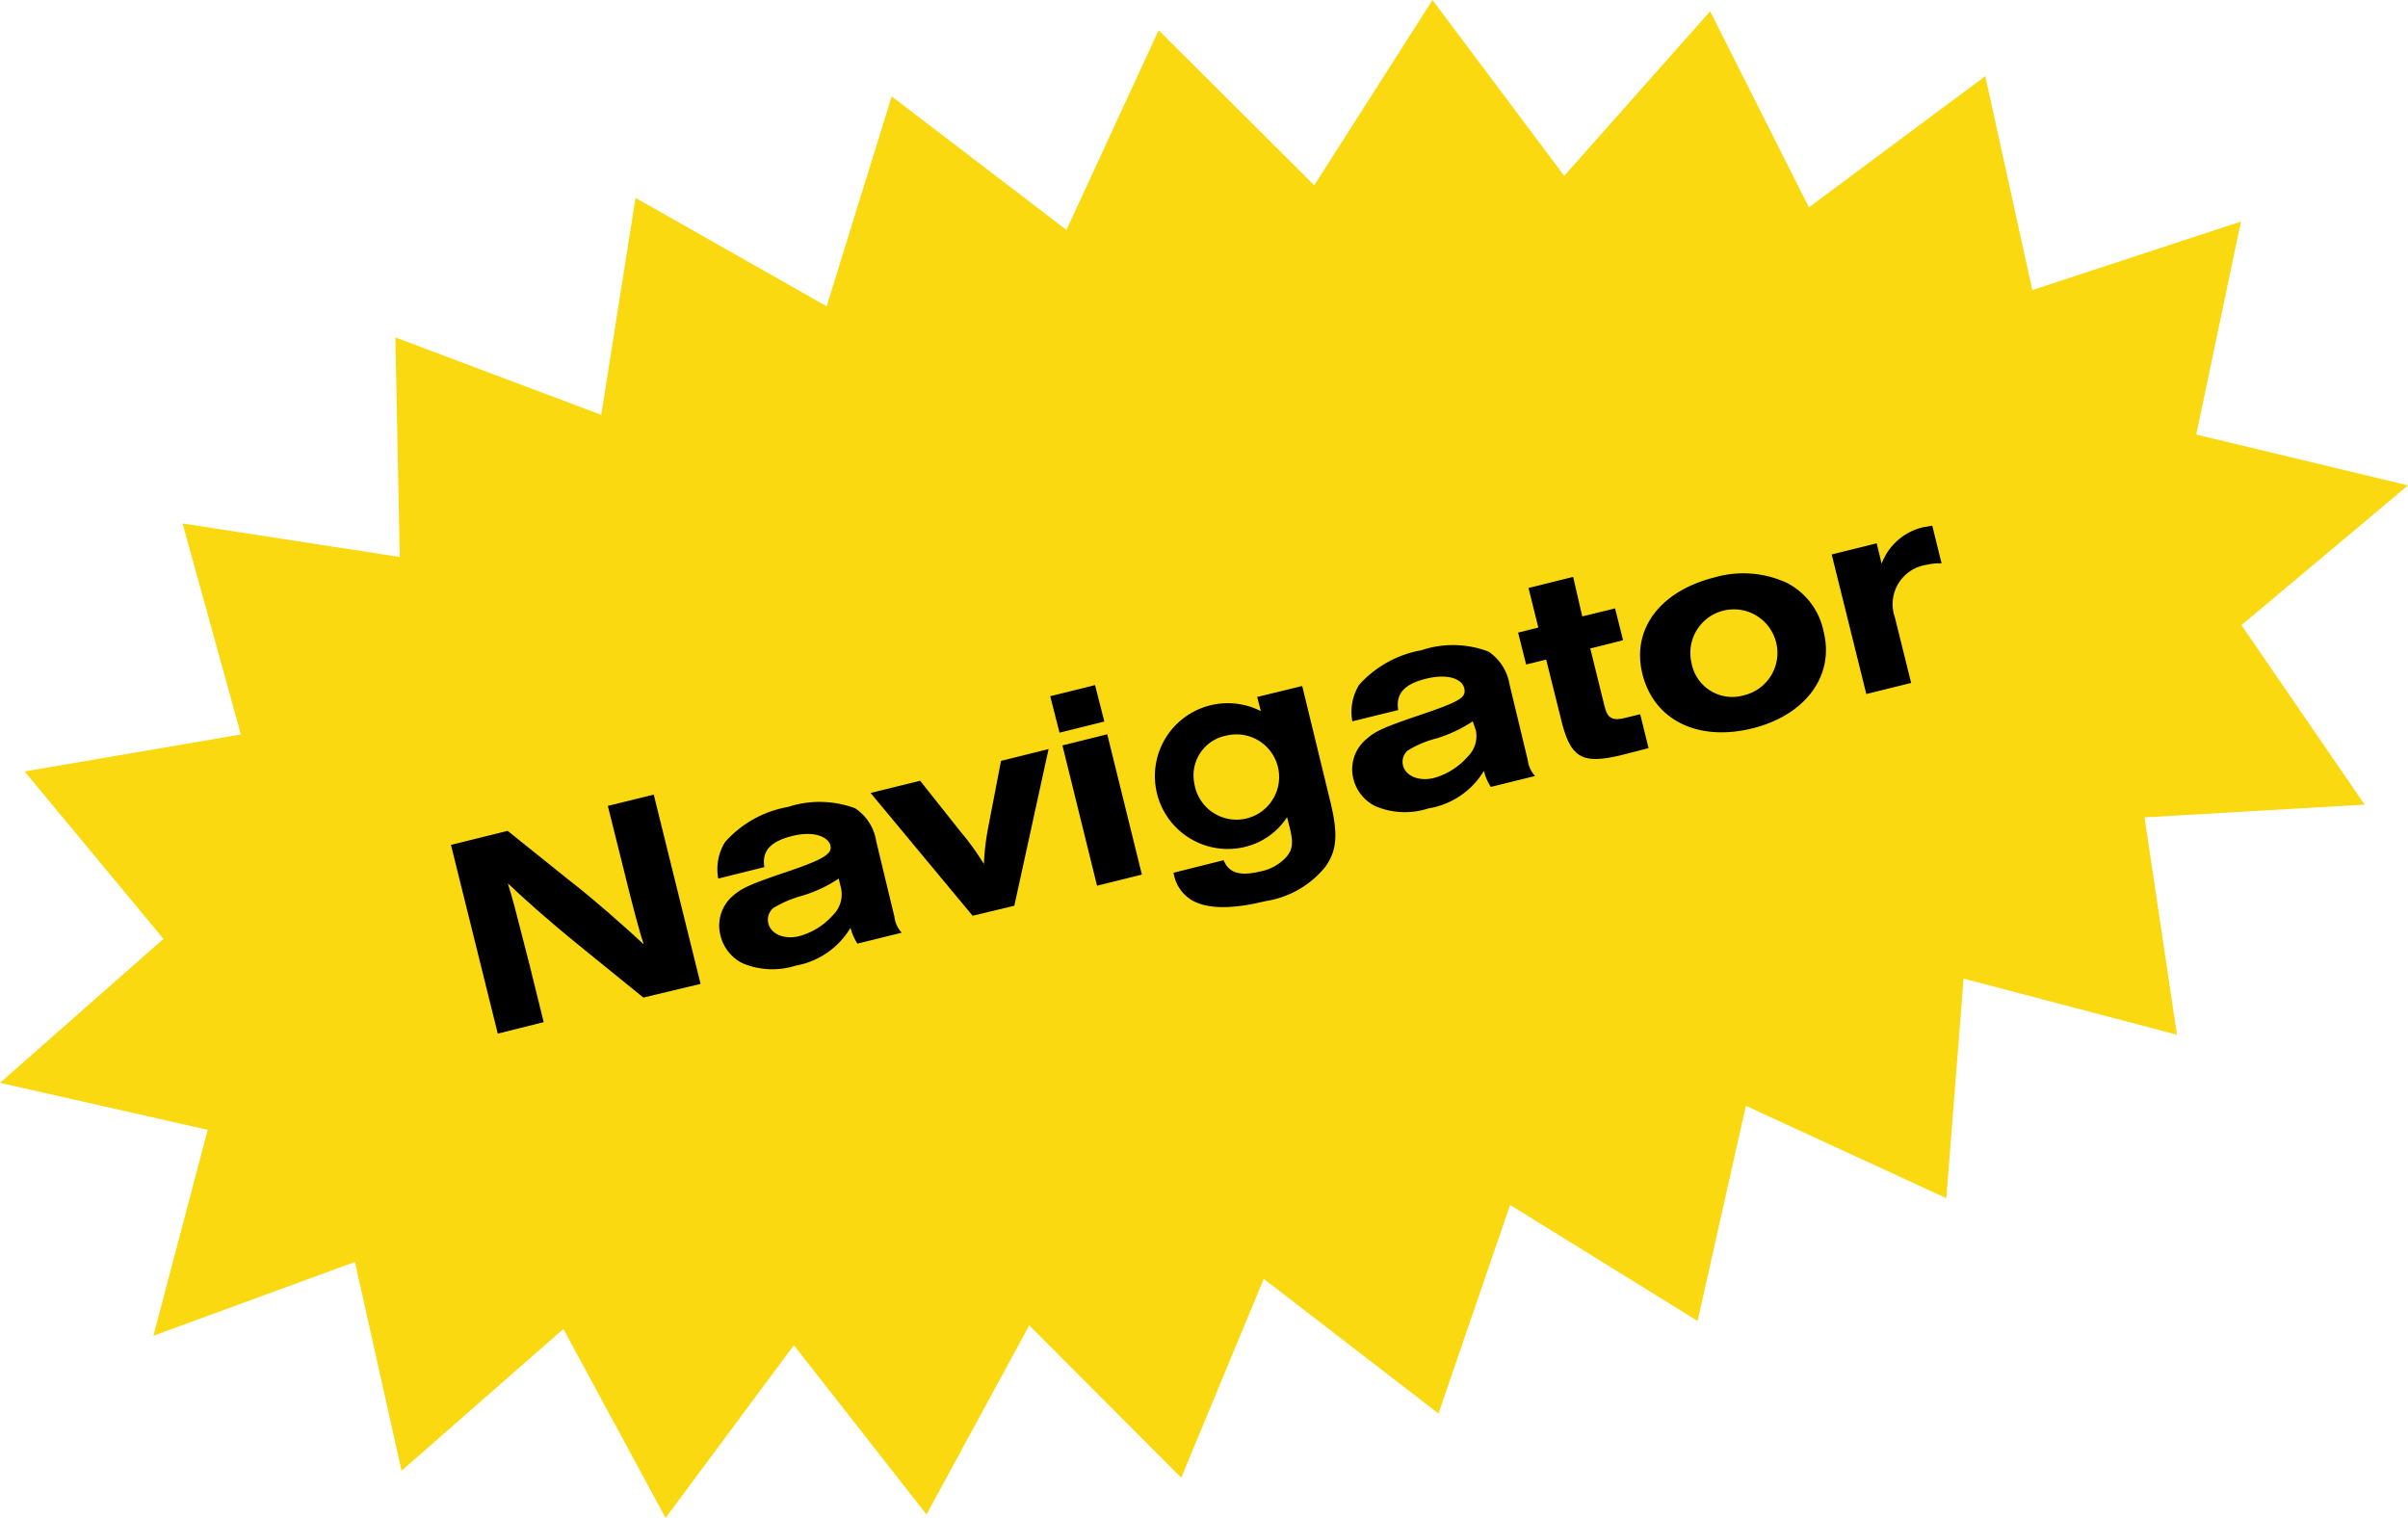 <svg xmlns="http://www.w3.org/2000/svg" viewBox="0 0 132.16 83.31"><defs><style>.cls-1{fill:#fad910;}</style></defs><g id="レイヤー_2" data-name="レイヤー 2"><g id="レイヤー_1-2" data-name="レイヤー 1"><polygon class="cls-1" points="132.16 26.64 123.02 34.31 129.78 44.16 117.7 44.86 119.48 56.79 107.77 53.71 106.82 65.76 95.82 60.69 93.17 72.5 82.88 66.13 78.95 77.58 69.36 70.19 64.83 81.1 56.49 72.74 50.85 83.12 43.57 73.83 36.53 83.31 30.92 72.94 22.04 80.72 19.48 69.26 8.42 73.31 11.4 62.01 0 59.43 8.97 51.53 1.35 42.34 13.22 40.31 10.02 28.73 21.94 30.57 21.7 18.52 33 22.77 34.88 10.86 45.37 16.81 48.94 5.29 58.53 12.62 63.59 1.66 72.13 10.17 78.62 0 85.85 9.65 93.86 0.62 99.28 11.38 108.96 4.18 111.54 15.92 122.99 12.16 120.54 23.85 132.16 26.64"/><path d="M35.31,54.75l-3.55-2.88c-1.82-1.48-3-2.55-3.89-3.39.29.93.35,1.17,1.2,4.5l.77,3.12-2.52.63L24.75,46.37l3.11-.77,3.34,2.68c1.3,1,3.24,2.71,4.13,3.55-.2-.58-.57-1.94-1.18-4.43l-.79-3.17,2.52-.62L38.45,54Z"/><path d="M39.42,48.22a2.82,2.82,0,0,1,.37-2,6,6,0,0,1,3.45-1.93,5.61,5.61,0,0,1,3.69.07,2.65,2.65,0,0,1,1.16,1.81l1,4.15a1.54,1.54,0,0,0,.4.87l-2.43.6a2.89,2.89,0,0,1-.38-.87A4.39,4.39,0,0,1,43.66,53a4.2,4.2,0,0,1-2.92-.14,2.3,2.3,0,0,1-1.2-1.53,2.14,2.14,0,0,1,.67-2.15c.49-.43.93-.64,3-1.34s2.49-1,2.36-1.46-.92-.79-2.08-.5-1.69.79-1.54,1.71Zm6.61,0a7.35,7.35,0,0,1-2,.94,6.25,6.25,0,0,0-1.58.67.83.83,0,0,0-.28.85c.14.59.88.9,1.69.7a3.81,3.81,0,0,0,1.87-1.17,1.59,1.59,0,0,0,.43-1.46Z"/><path d="M53.38,50.26l-5.6-6.74,2.72-.67,2.19,2.76A14.64,14.64,0,0,1,54,47.42a13.76,13.76,0,0,1,.25-2.08l.69-3.58,2.61-.65-1.88,8.6Z"/><path d="M57.64,38.21l2.46-.61.51,2-2.46.61Zm.67,2.7,2.46-.61L62.67,48l-2.46.61Z"/><path d="M71.47,37.65,73,43.94c.45,1.82.39,2.75-.28,3.66a5.26,5.26,0,0,1-3.28,1.86c-1.79.44-3.09.43-3.93,0a2.12,2.12,0,0,1-1.1-1.56l2.75-.69c.27.7.9.89,2,.62A2.58,2.58,0,0,0,70.63,47c.33-.41.35-.78.15-1.6l-.14-.55a3.82,3.82,0,0,1-2.44,1.66,4,4,0,1,1,1-7.48L69,38.25ZM65.55,43a2.34,2.34,0,1,0,1.77-2.63A2.22,2.22,0,0,0,65.55,43Z"/><path d="M74.22,39.59a2.85,2.85,0,0,1,.37-2A6,6,0,0,1,78,35.69a5.49,5.49,0,0,1,3.69.07,2.69,2.69,0,0,1,1.16,1.81l1,4.15a1.57,1.57,0,0,0,.4.87l-2.43.6a3,3,0,0,1-.38-.88,4.36,4.36,0,0,1-3.05,2.06,4.15,4.15,0,0,1-2.92-.13,2.3,2.3,0,0,1-1.2-1.53A2.14,2.14,0,0,1,75,40.56c.48-.43.93-.64,3-1.34,2.18-.74,2.49-.95,2.36-1.46s-.92-.8-2.09-.51-1.68.8-1.53,1.72Zm6.61,0a7.66,7.66,0,0,1-2,.94,5.55,5.55,0,0,0-1.58.67A.82.82,0,0,0,77,42c.14.59.88.9,1.69.7a3.83,3.83,0,0,0,1.87-1.18A1.57,1.57,0,0,0,81,40.08Z"/><path d="M86.84,33.83l1.8-.44.44,1.75-1.8.45.79,3.2c.17.67.45.8,1.25.58l.7-.17.46,1.86L89,41.44c-2.21.54-2.83.16-3.35-2.07l-.79-3.17-1.1.27-.44-1.75,1.11-.28-.54-2.17,2.45-.61Z"/><path d="M98.09,32a3.86,3.86,0,0,1,2,2.68c.6,2.41-1,4.58-3.93,5.3s-5.34-.42-6-2.92.94-4.62,3.94-5.37A5.69,5.69,0,0,1,98.09,32Zm-5.25,4.4a2.27,2.27,0,0,0,2.87,1.76,2.39,2.39,0,1,0-2.87-1.76Z"/><path d="M103,29.82l.27,1.12a3.2,3.2,0,0,1,2.27-2l.51-.09.51,2.07a2.88,2.88,0,0,0-.82.08A2.18,2.18,0,0,0,104,33.89l.89,3.59-2.46.61-1.9-7.66Z"/></g></g></svg>